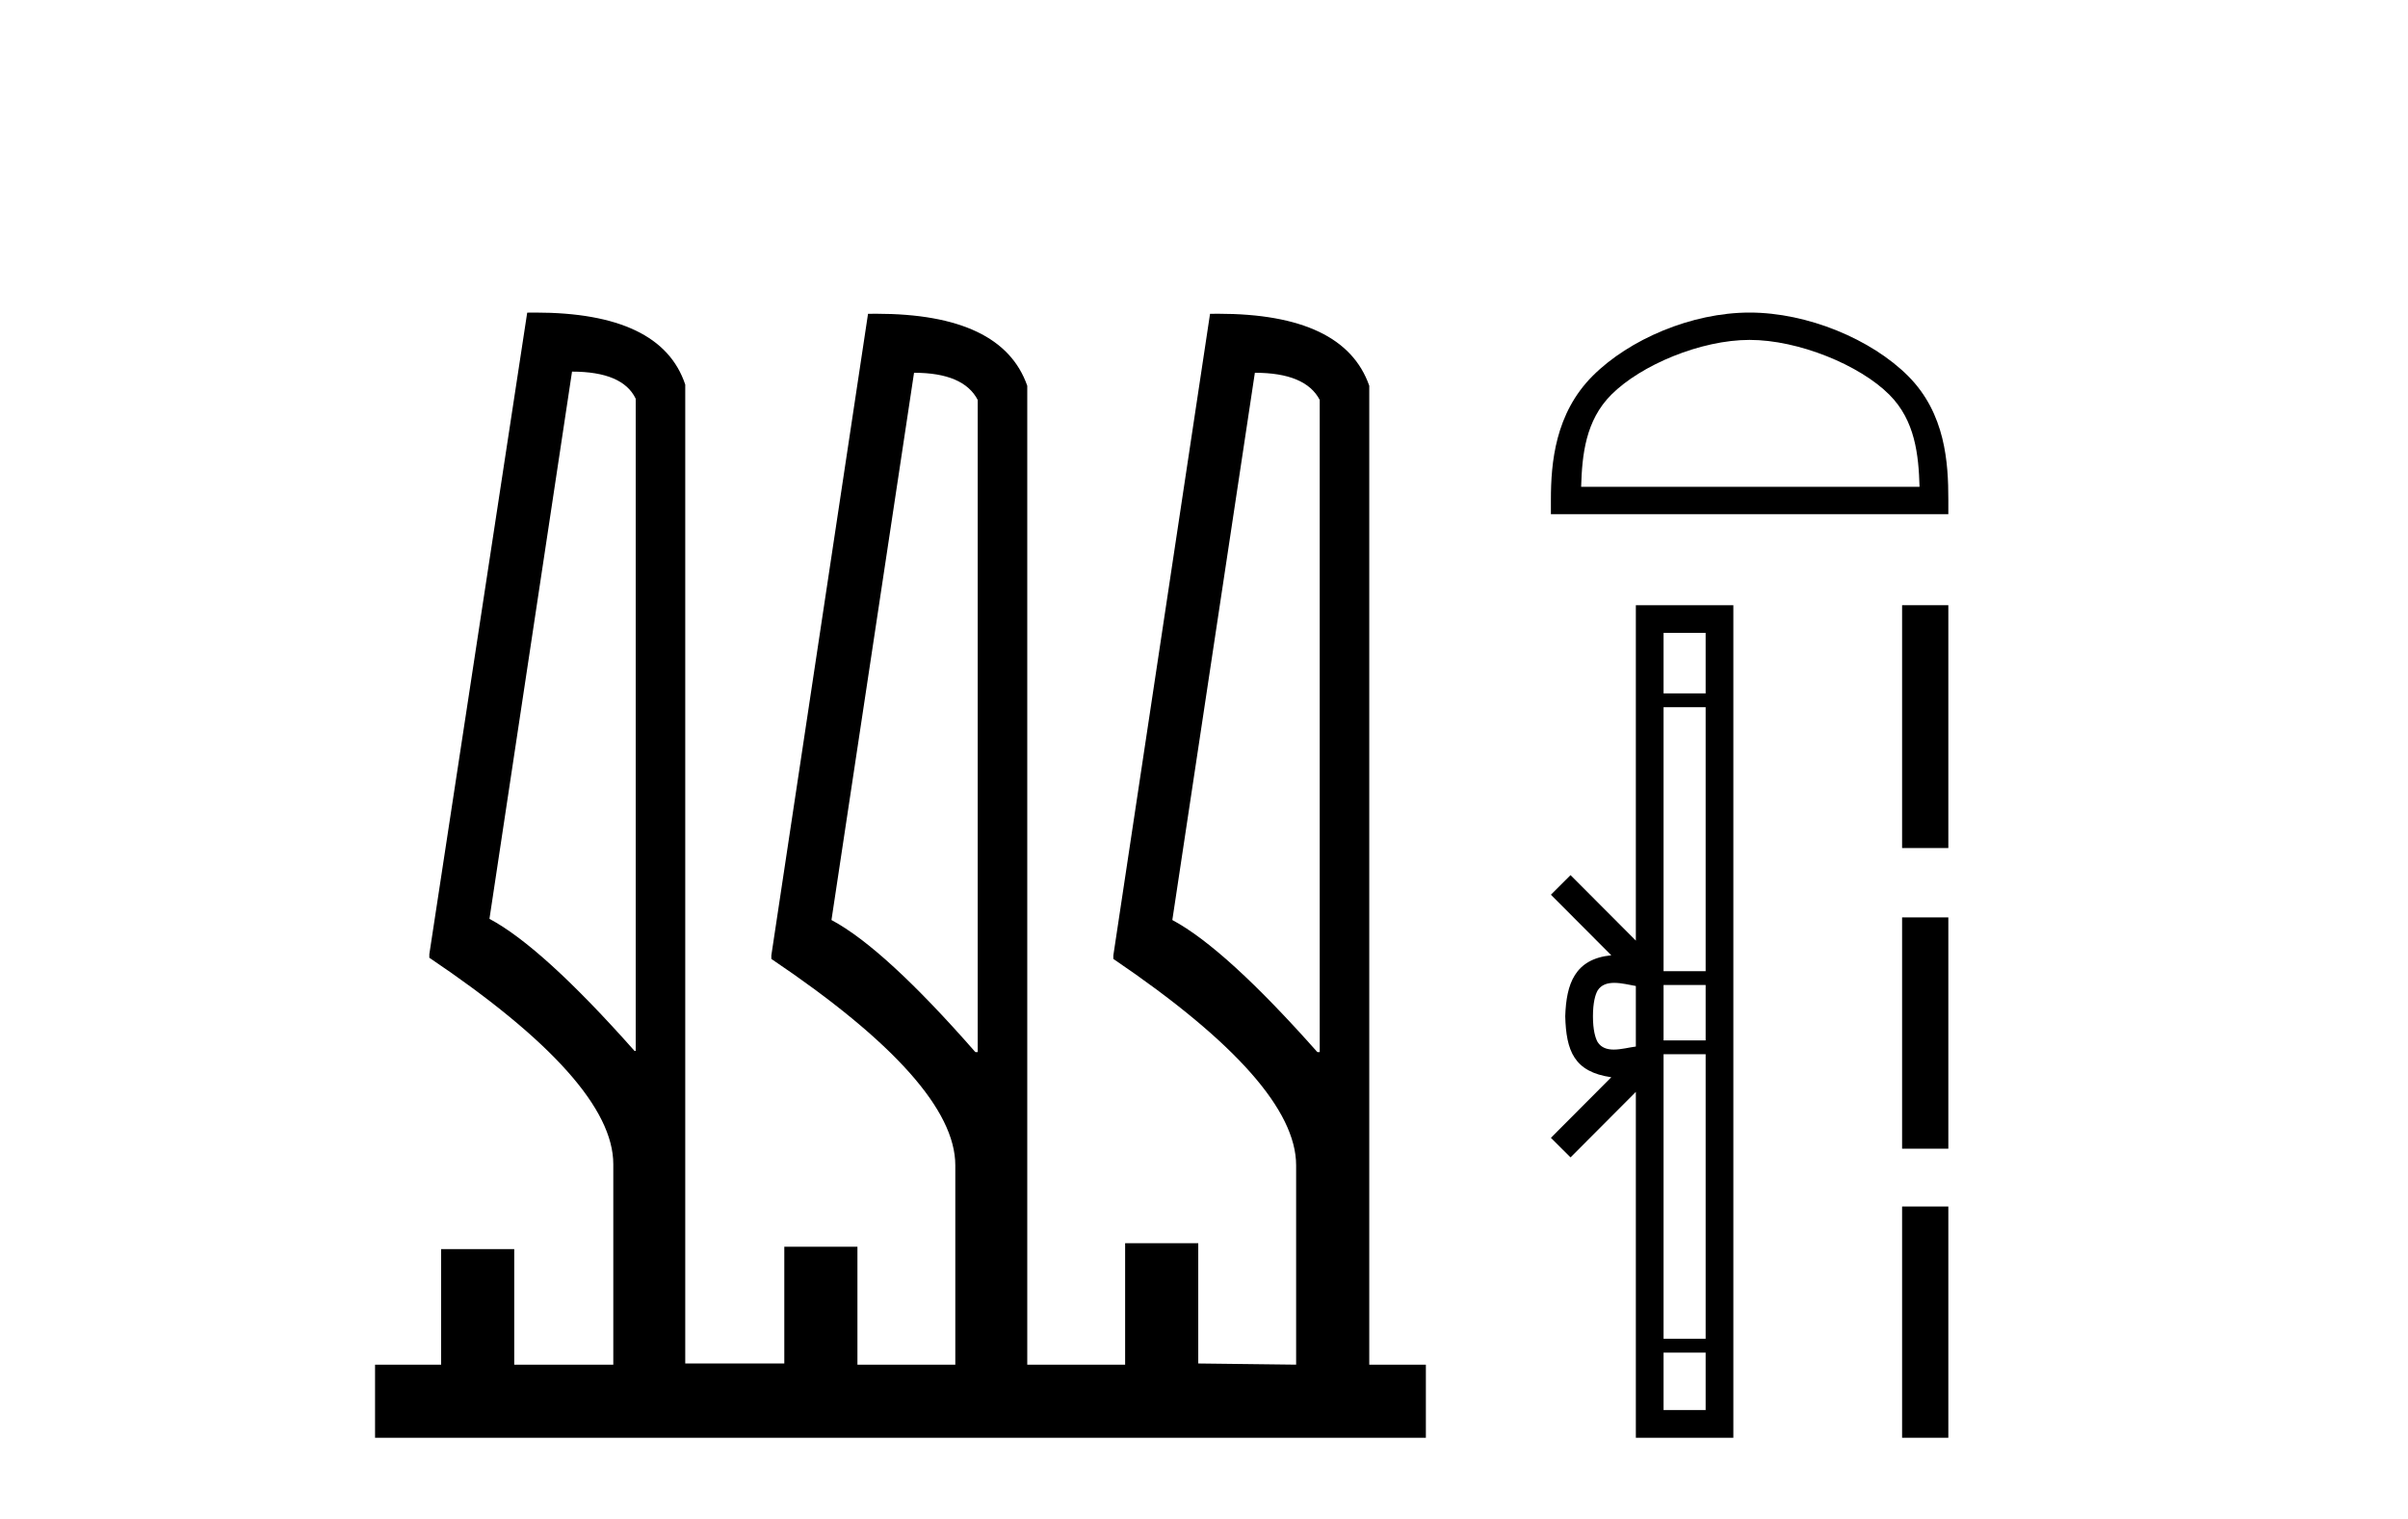 <?xml version='1.0' encoding='UTF-8' standalone='yes'?><svg xmlns='http://www.w3.org/2000/svg' xmlns:xlink='http://www.w3.org/1999/xlink' width='65.0' height='41.0' ><path d='M 15.441 10.031 Q 16.81 10.031 17.16 10.763 L 17.16 28.367 L 17.128 28.367 Q 14.645 25.566 13.212 24.802 L 15.441 10.031 ZM 24.673 10.062 Q 26.01 10.062 26.392 10.795 L 26.392 28.399 L 26.328 28.399 Q 23.877 25.598 22.444 24.834 L 24.673 10.062 ZM 33.873 10.062 Q 35.242 10.062 35.624 10.795 L 35.624 28.399 L 35.56 28.399 Q 33.077 25.598 31.645 24.834 L 33.873 10.062 ZM 14.449 8.437 Q 14.342 8.437 14.231 8.439 L 11.589 25.757 L 11.589 25.852 Q 16.555 29.195 16.555 31.424 L 16.555 36.836 L 13.881 36.836 L 13.881 33.716 L 11.907 33.716 L 11.907 36.836 L 10.124 36.836 L 10.124 38.809 L 38.489 38.809 L 38.489 36.836 L 36.961 36.836 L 36.961 10.413 Q 36.282 8.469 32.882 8.469 Q 32.774 8.469 32.663 8.471 L 30.053 25.789 L 30.053 25.884 Q 34.987 29.227 34.987 31.455 L 34.987 36.836 L 32.345 36.804 L 32.345 33.557 L 30.371 33.557 L 30.371 36.836 L 27.729 36.836 L 27.729 10.413 Q 27.05 8.469 23.65 8.469 Q 23.542 8.469 23.431 8.471 L 20.821 25.789 L 20.821 25.884 Q 25.787 29.227 25.787 31.455 L 25.787 36.836 L 23.145 36.836 L 23.145 33.652 L 21.171 33.652 L 21.171 36.804 L 18.497 36.804 L 18.497 10.381 Q 17.849 8.437 14.449 8.437 Z' style='fill:#000000;stroke:none' /><path d='M 47.228 9.175 C 48.548 9.175 50.199 9.853 50.998 10.652 C 51.698 11.352 51.789 12.279 51.815 13.14 L 42.68 13.14 C 42.706 12.279 42.797 11.352 43.496 10.652 C 44.296 9.853 45.908 9.175 47.228 9.175 ZM 47.228 8.437 C 45.663 8.437 43.978 9.16 42.991 10.147 C 41.979 11.16 41.864 12.493 41.864 13.49 L 41.864 13.879 L 52.592 13.879 L 52.592 13.49 C 52.592 12.493 52.516 11.16 51.504 10.147 C 50.517 9.16 48.793 8.437 47.228 8.437 Z' style='fill:#000000;stroke:none' /><path d='M 46.041 17.084 L 46.041 18.716 L 44.905 18.716 L 44.905 17.084 ZM 46.041 19.089 L 46.041 26.215 L 44.905 26.215 L 44.905 19.089 ZM 46.041 26.588 L 46.041 28.083 L 44.905 28.083 L 44.905 26.588 ZM 43.575 26.53 C 43.775 26.53 43.992 26.587 44.157 26.615 L 44.157 28.249 C 43.984 28.27 43.762 28.331 43.56 28.331 C 43.386 28.331 43.226 28.285 43.126 28.129 C 43.061 28.015 42.999 27.796 42.999 27.432 C 42.999 27.068 43.061 26.848 43.126 26.735 C 43.226 26.577 43.393 26.53 43.575 26.53 ZM 46.041 28.456 L 46.041 36.137 L 44.905 36.137 L 44.905 28.456 ZM 46.041 36.511 L 46.041 38.061 L 44.905 38.061 L 44.905 36.511 ZM 44.157 16.336 L 44.157 25.39 L 42.394 23.622 L 41.864 24.151 L 43.494 25.786 C 42.506 25.884 42.279 26.561 42.251 27.432 C 42.276 28.362 42.486 28.933 43.494 29.078 L 41.864 30.713 L 42.394 31.241 L 44.157 29.473 L 44.157 38.809 L 46.789 38.809 L 46.789 16.336 Z' style='fill:#000000;stroke:none' /><path d='M 51.344 16.336 L 51.344 22.891 L 52.592 22.891 L 52.592 16.336 L 51.344 16.336 M 51.344 24.763 L 51.344 31.006 L 52.592 31.006 L 52.592 24.763 L 51.344 24.763 M 51.344 32.567 L 51.344 38.809 L 52.592 38.809 L 52.592 32.567 L 51.344 32.567 Z' style='fill:#000000;stroke:none' /></svg>